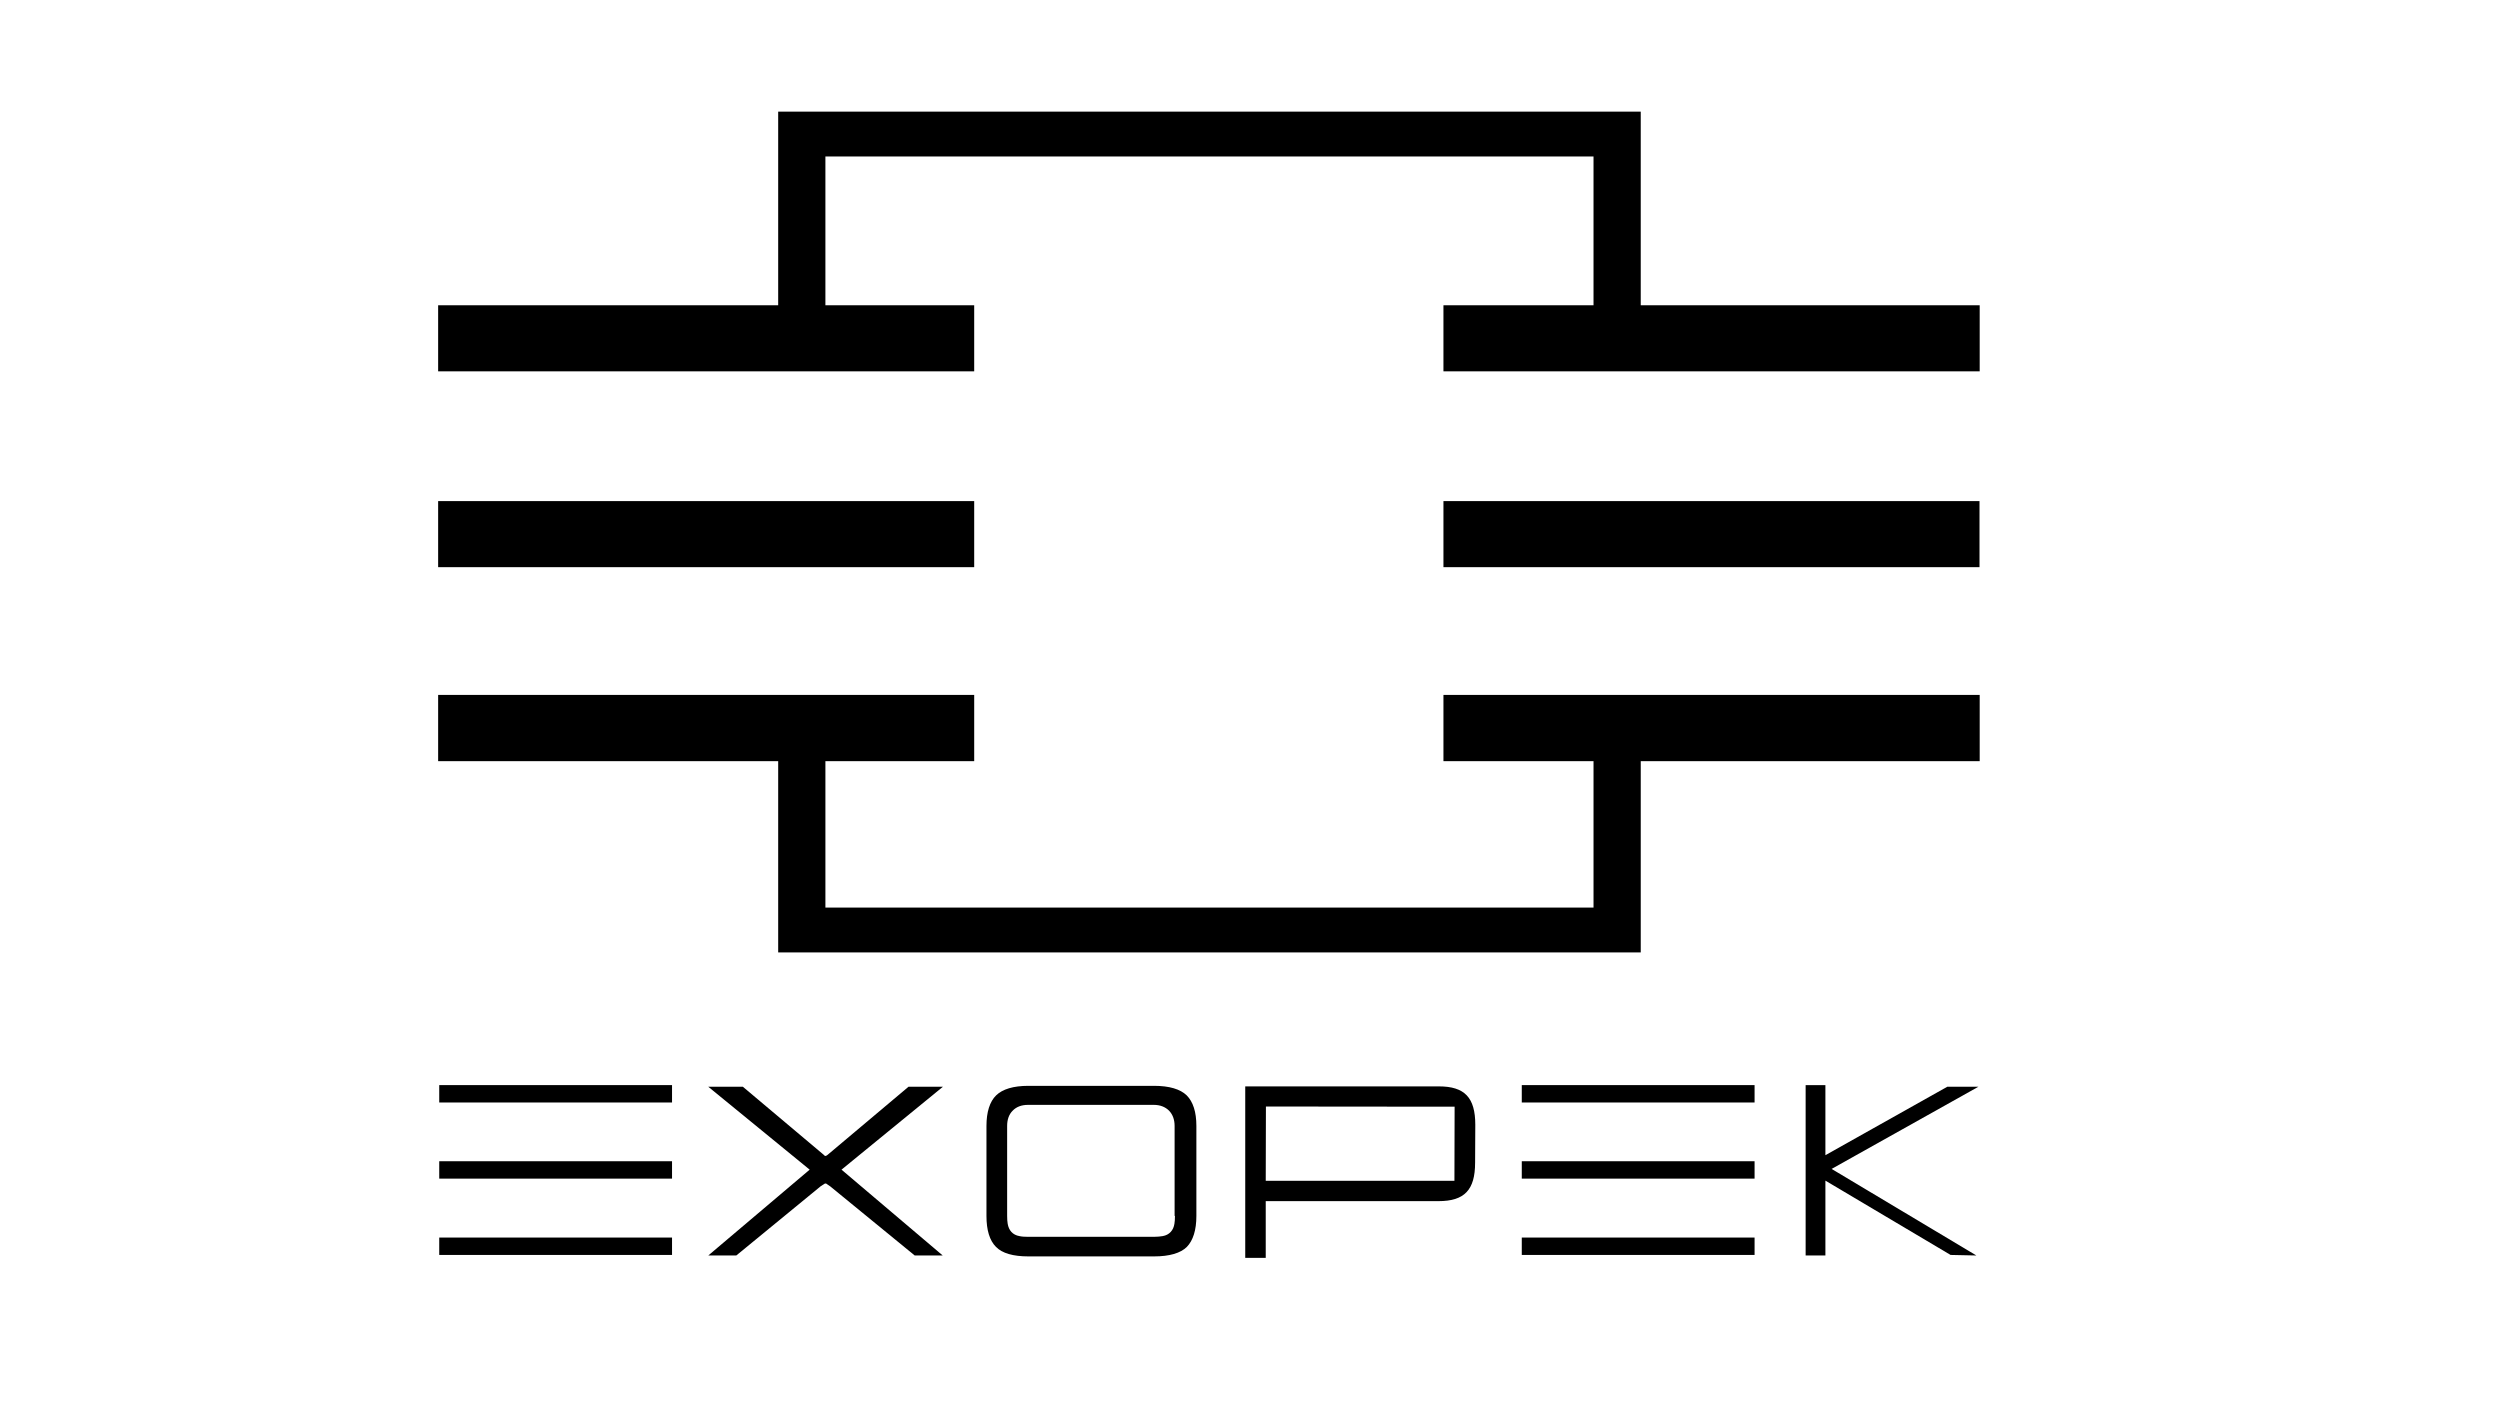 <svg enable-background="new 0 0 1366 768" viewBox="0 0 1366 768" xmlns="http://www.w3.org/2000/svg" xmlns:xlink="http://www.w3.org/1999/xlink"><clipPath id="a"><path d="m221 578.7h860v133.7h-860z"/></clipPath><clipPath id="b"><path d="m221 592.9h860v119.6h-860z"/></clipPath><clipPath id="c"><path d="m221 592.9h860v119.6h-860z"/></clipPath><path clip-path="url(#a)" d="m240 685.7h127.2v-9.5h-127.2zm0-41.7h127.2v-9.5h-127.2zm0-41.6h127.2v-9.5h-127.2z"/><path clip-path="url(#a)" d="m831.5 685.7h127.2v-9.5h-127.2zm0-41.7h127.2v-9.5h-127.2zm0-41.6h127.2v-9.5h-127.2z"/><g clip-path="url(#a)"><path clip-path="url(#b)" d="m442.4 639.1-55.4-45.3h18.9l44.2 37.2c.1.1.2.2.3.3s.2.2.3.2c0 .1 0 .1.1.1h.3l.3-.1c.1 0 .2-.1.4-.2s.3-.2.4-.3l44.2-37.2h18.8l-55.4 45.3 55.3 46.9h-15.3l-46.2-37.8-2.2-1.5h-.3-.4c-.2.1-.5.4-1.1.7-.5.4-.9.6-1.1.7l-46.2 37.9h-15.3z"/><path clip-path="url(#b)" d="m691.6 645.2.1-40.6 103.1.1-.1 40.5zm114.4-9.9.1-20.7c0-14.9-5.8-21-19.9-21h-105.8v93.7h11.2v-31h94.4c14.2 0 20-6.1 20-21"/></g><path clip-path="url(#a)" d="m986.6 592.9v93.1h10.8v-40.9l68.4 40.6 14.1.3-79.1-47.3 80.2-44.9h-17l-66.6 37.4v-38.3z"/><g clip-path="url(#a)"><path clip-path="url(#c)" d="m642 664.4c0 1.7-.1 3.1-.3 4.3-.3 1.8-.9 3.2-2 4.4s-2.6 2-4.4 2.3c-1.2.2-2.8.4-4.8.4h-68.7c-2 0-3.5-.1-4.8-.4-1.8-.3-3.3-1.1-4.4-2.3-1-1.1-1.7-2.6-2-4.4-.2-1.2-.3-2.6-.3-4.3v-49.2c0-3.5 1-6.3 3-8.3 2-2.1 4.8-3.2 8.4-3.2h68.7c3.5 0 6.3 1.1 8.4 3.2 2 2.1 3 4.9 3 8.3v49.2zm-11.4-71.1h-68.7c-8.2 0-14.1 1.8-17.6 5.2s-5.3 9.1-5.3 16.7v49.2c0 7.7 1.7 13.4 5.2 16.9 3.4 3.5 9.4 5.2 17.7 5.2h68.7c8.4 0 14.5-1.8 17.9-5.2 3.4-3.5 5.2-9.2 5.2-16.9v-49.2c0-7.6-1.8-13.2-5.3-16.7-3.5-3.4-9.5-5.2-17.8-5.2"/></g><path d="m896.5 166.8v-105.8h-1.6-24.2-419.7-25.8v24.5 81.3h-185.8v36.1h292.9v-36.1h-81.3v-81.3h419.7v81.3h-82v36.1h293v-36.1z"/><path d="m788.7 273.8h292.9v36.1h-292.9z"/><path d="m788.7 415.9h82v80h-419.7v-80h81.3v-36.2h-292.9v36.2h185.8v80 12.2 12.3h445.5 24.2 1.6v-104.5h185.2v-36.2h-293z"/><path d="m239.4 273.8h292.9v36.1h-292.9z"/></svg>